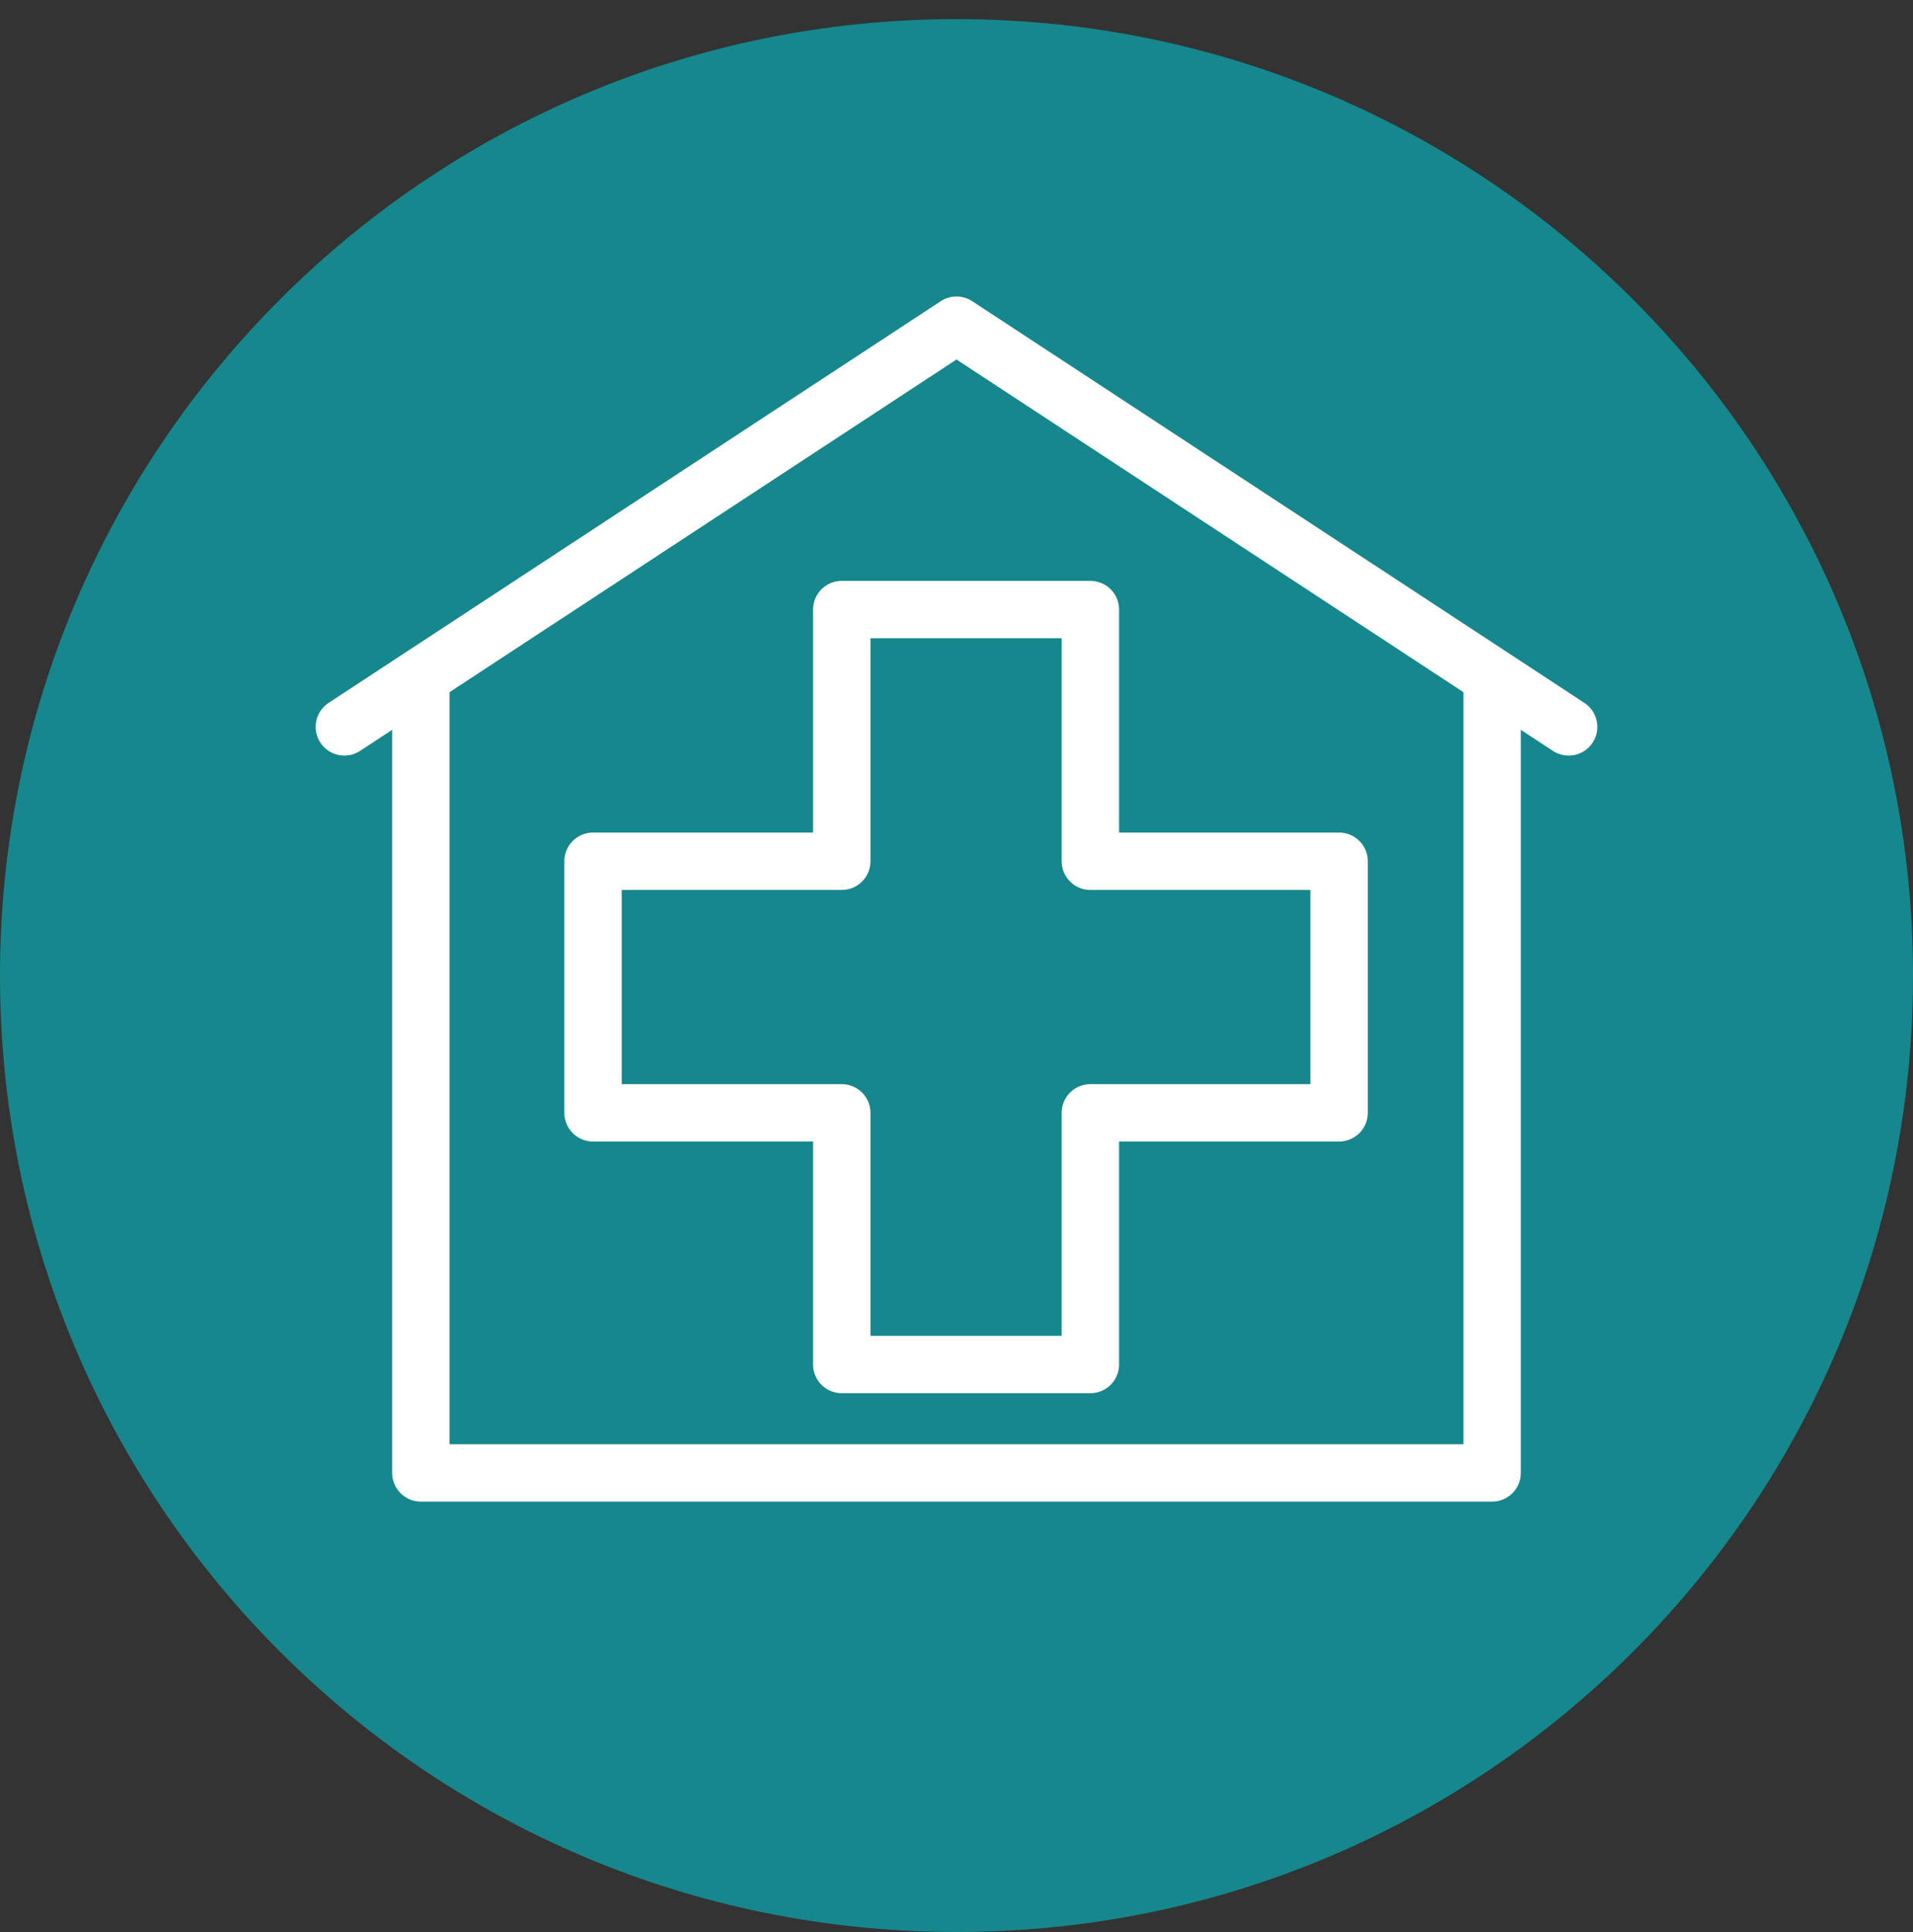 <svg xmlns="http://www.w3.org/2000/svg" width="100" height="101" viewBox="0 0 100 101" fill="none"><rect x="0" y="0" width="100" height="101" fill="#333333" stroke="none"/><path d="M50 101C77.614 101 100 78.614 100 51C100 23.386 77.614 1 50 1C22.386 1 0 23.386 0 51C0 78.614 22.386 101 50 101Z" fill="#16878C"></path><path d="M22 36V77H78V36" stroke="white" stroke-width="3" stroke-linejoin="round"></path><path d="M82 38L50 17L18 38" stroke="white" stroke-width="3" stroke-linecap="round" stroke-linejoin="round"></path><path d="M56.998 45.024V31.867H44.002V45.024H31V58.176H44.002V71.333H56.998V58.176H70V45.024H56.998Z" stroke="white" stroke-width="3" stroke-linecap="round" stroke-linejoin="round"></path></svg>